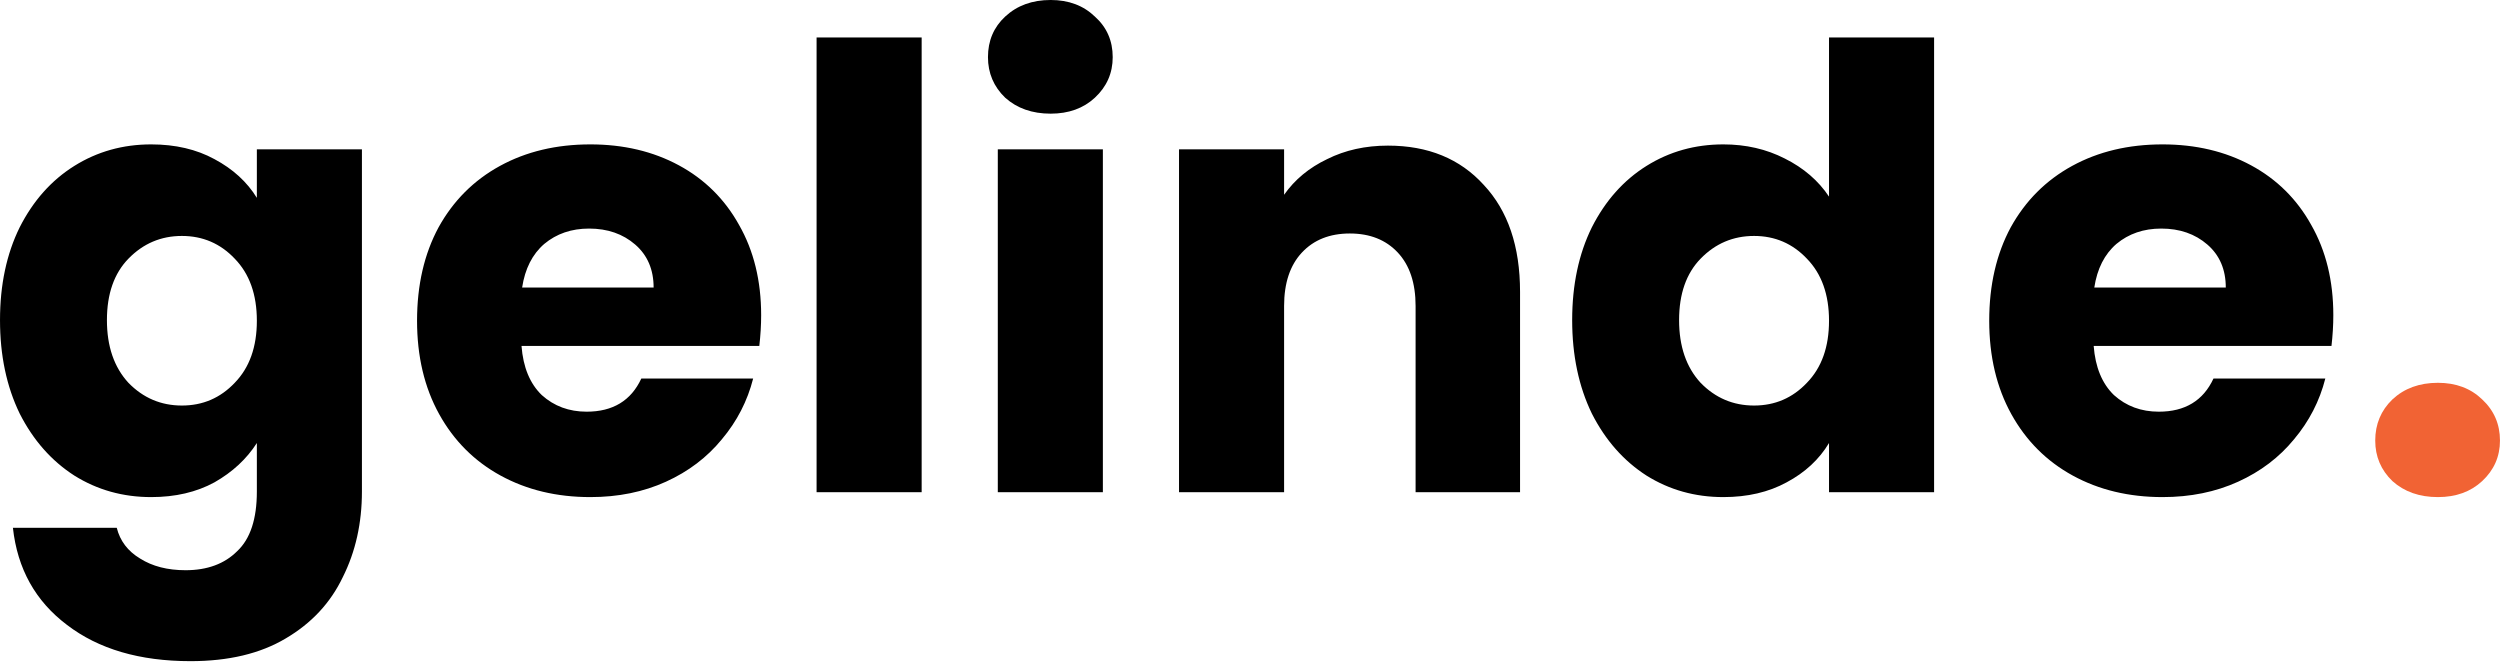 <svg width="712" height="189" viewBox="0 0 712 189" fill="none" xmlns="http://www.w3.org/2000/svg">
<path d="M43.052 41.122C49.935 41.122 55.943 42.522 61.077 45.322C66.327 48.122 70.352 51.797 73.152 56.347V42.522H103.077V139.997C103.077 148.98 101.268 157.089 97.652 164.322C94.152 171.672 88.727 177.505 81.377 181.822C74.143 186.139 65.102 188.297 54.252 188.297C39.785 188.297 28.06 184.855 19.077 177.972C10.093 171.205 4.96 161.989 3.677 150.322H33.252C34.185 154.055 36.402 156.972 39.902 159.072C43.402 161.289 47.718 162.397 52.852 162.397C59.035 162.397 63.935 160.589 67.552 156.972C71.285 153.472 73.152 147.814 73.152 139.997V126.172C70.235 130.722 66.21 134.455 61.077 137.372C55.943 140.172 49.935 141.572 43.052 141.572C35.002 141.572 27.71 139.53 21.177 135.447C14.643 131.247 9.452 125.355 5.602 117.772C1.868 110.072 0.002 101.205 0.002 91.172C0.002 81.138 1.868 72.33 5.602 64.747C9.452 57.163 14.643 51.33 21.177 47.247C27.71 43.163 35.002 41.122 43.052 41.122ZM73.152 91.347C73.152 83.88 71.052 77.989 66.852 73.672C62.768 69.355 57.752 67.197 51.802 67.197C45.852 67.197 40.777 69.355 36.577 73.672C32.493 77.872 30.452 83.705 30.452 91.172C30.452 98.638 32.493 104.589 36.577 109.022C40.777 113.339 45.852 115.497 51.802 115.497C57.752 115.497 62.768 113.339 66.852 109.022C71.052 104.705 73.152 98.814 73.152 91.347ZM216.776 89.772C216.776 92.572 216.601 95.489 216.251 98.522H148.526C148.993 104.589 150.918 109.255 154.301 112.522C157.801 115.672 162.059 117.247 167.076 117.247C174.543 117.247 179.734 114.097 182.651 107.797H214.501C212.868 114.214 209.893 119.989 205.576 125.122C201.376 130.255 196.068 134.28 189.651 137.197C183.234 140.114 176.059 141.572 168.126 141.572C158.559 141.572 150.043 139.53 142.576 135.447C135.109 131.364 129.276 125.53 125.076 117.947C120.876 110.364 118.776 101.497 118.776 91.347C118.776 81.197 120.818 72.33 124.901 64.747C129.101 57.163 134.934 51.33 142.401 47.247C149.868 43.163 158.443 41.122 168.126 41.122C177.576 41.122 185.976 43.105 193.326 47.072C200.676 51.038 206.393 56.697 210.476 64.047C214.676 71.397 216.776 79.972 216.776 89.772ZM186.151 81.897C186.151 76.763 184.401 72.68 180.901 69.647C177.401 66.614 173.026 65.097 167.776 65.097C162.759 65.097 158.501 66.555 155.001 69.472C151.618 72.388 149.518 76.53 148.701 81.897H186.151ZM262.488 10.672V140.172H232.563V10.672H262.488ZM299.224 32.372C293.974 32.372 289.658 30.855 286.274 27.822C283.008 24.672 281.374 20.822 281.374 16.272C281.374 11.605 283.008 7.755 286.274 4.722C289.658 1.572 293.974 -0.003 299.224 -0.003C304.358 -0.003 308.558 1.572 311.824 4.722C315.208 7.755 316.899 11.605 316.899 16.272C316.899 20.822 315.208 24.672 311.824 27.822C308.558 30.855 304.358 32.372 299.224 32.372ZM314.099 42.522V140.172H284.174V42.522H314.099ZM395.286 41.472C406.719 41.472 415.819 45.205 422.586 52.672C429.469 60.022 432.911 70.172 432.911 83.122V140.172H403.161V87.147C403.161 80.614 401.469 75.538 398.086 71.922C394.702 68.305 390.152 66.497 384.436 66.497C378.719 66.497 374.169 68.305 370.786 71.922C367.402 75.538 365.711 80.614 365.711 87.147V140.172H335.786V42.522H365.711V55.472C368.744 51.155 372.827 47.772 377.961 45.322C383.094 42.755 388.869 41.472 395.286 41.472ZM447.755 91.172C447.755 81.138 449.622 72.33 453.355 64.747C457.205 57.163 462.397 51.33 468.93 47.247C475.464 43.163 482.755 41.122 490.805 41.122C497.222 41.122 503.055 42.464 508.305 45.147C513.672 47.83 517.872 51.447 520.905 55.997V10.672H550.83V140.172H520.905V126.172C518.105 130.839 514.08 134.572 508.83 137.372C503.697 140.172 497.689 141.572 490.805 141.572C482.755 141.572 475.464 139.53 468.93 135.447C462.397 131.247 457.205 125.355 453.355 117.772C449.622 110.072 447.755 101.205 447.755 91.172ZM520.905 91.347C520.905 83.88 518.805 77.989 514.605 73.672C510.522 69.355 505.505 67.197 499.555 67.197C493.605 67.197 488.53 69.355 484.33 73.672C480.247 77.872 478.205 83.705 478.205 91.172C478.205 98.638 480.247 104.589 484.33 109.022C488.53 113.339 493.605 115.497 499.555 115.497C505.505 115.497 510.522 113.339 514.605 109.022C518.805 104.705 520.905 98.814 520.905 91.347ZM664.53 89.772C664.53 92.572 664.355 95.489 664.005 98.522H596.28C596.747 104.589 598.672 109.255 602.055 112.522C605.555 115.672 609.813 117.247 614.83 117.247C622.297 117.247 627.488 114.097 630.405 107.797H662.255C660.622 114.214 657.647 119.989 653.33 125.122C649.13 130.255 643.822 134.28 637.405 137.197C630.988 140.114 623.813 141.572 615.88 141.572C606.313 141.572 597.797 139.53 590.33 135.447C582.863 131.364 577.03 125.53 572.83 117.947C568.63 110.364 566.53 101.497 566.53 91.347C566.53 81.197 568.572 72.33 572.655 64.747C576.855 57.163 582.688 51.33 590.155 47.247C597.622 43.163 606.197 41.122 615.88 41.122C625.33 41.122 633.73 43.105 641.08 47.072C648.43 51.038 654.147 56.697 658.23 64.047C662.43 71.397 664.53 79.972 664.53 89.772ZM633.905 81.897C633.905 76.763 632.155 72.68 628.655 69.647C625.155 66.614 620.78 65.097 615.53 65.097C610.513 65.097 606.255 66.555 602.755 69.472C599.372 72.388 597.272 76.53 596.455 81.897H633.905Z" fill="black"/>
<path d="M694.317 141.572C689.067 141.572 684.75 140.055 681.367 137.022C678.1 133.872 676.467 130.022 676.467 125.472C676.467 120.805 678.1 116.897 681.367 113.747C684.75 110.597 689.067 109.022 694.317 109.022C699.45 109.022 703.65 110.597 706.917 113.747C710.3 116.897 711.992 120.805 711.992 125.472C711.992 130.022 710.3 133.872 706.917 137.022C703.65 140.055 699.45 141.572 694.317 141.572Z" fill="#F16334"/>
</svg>
